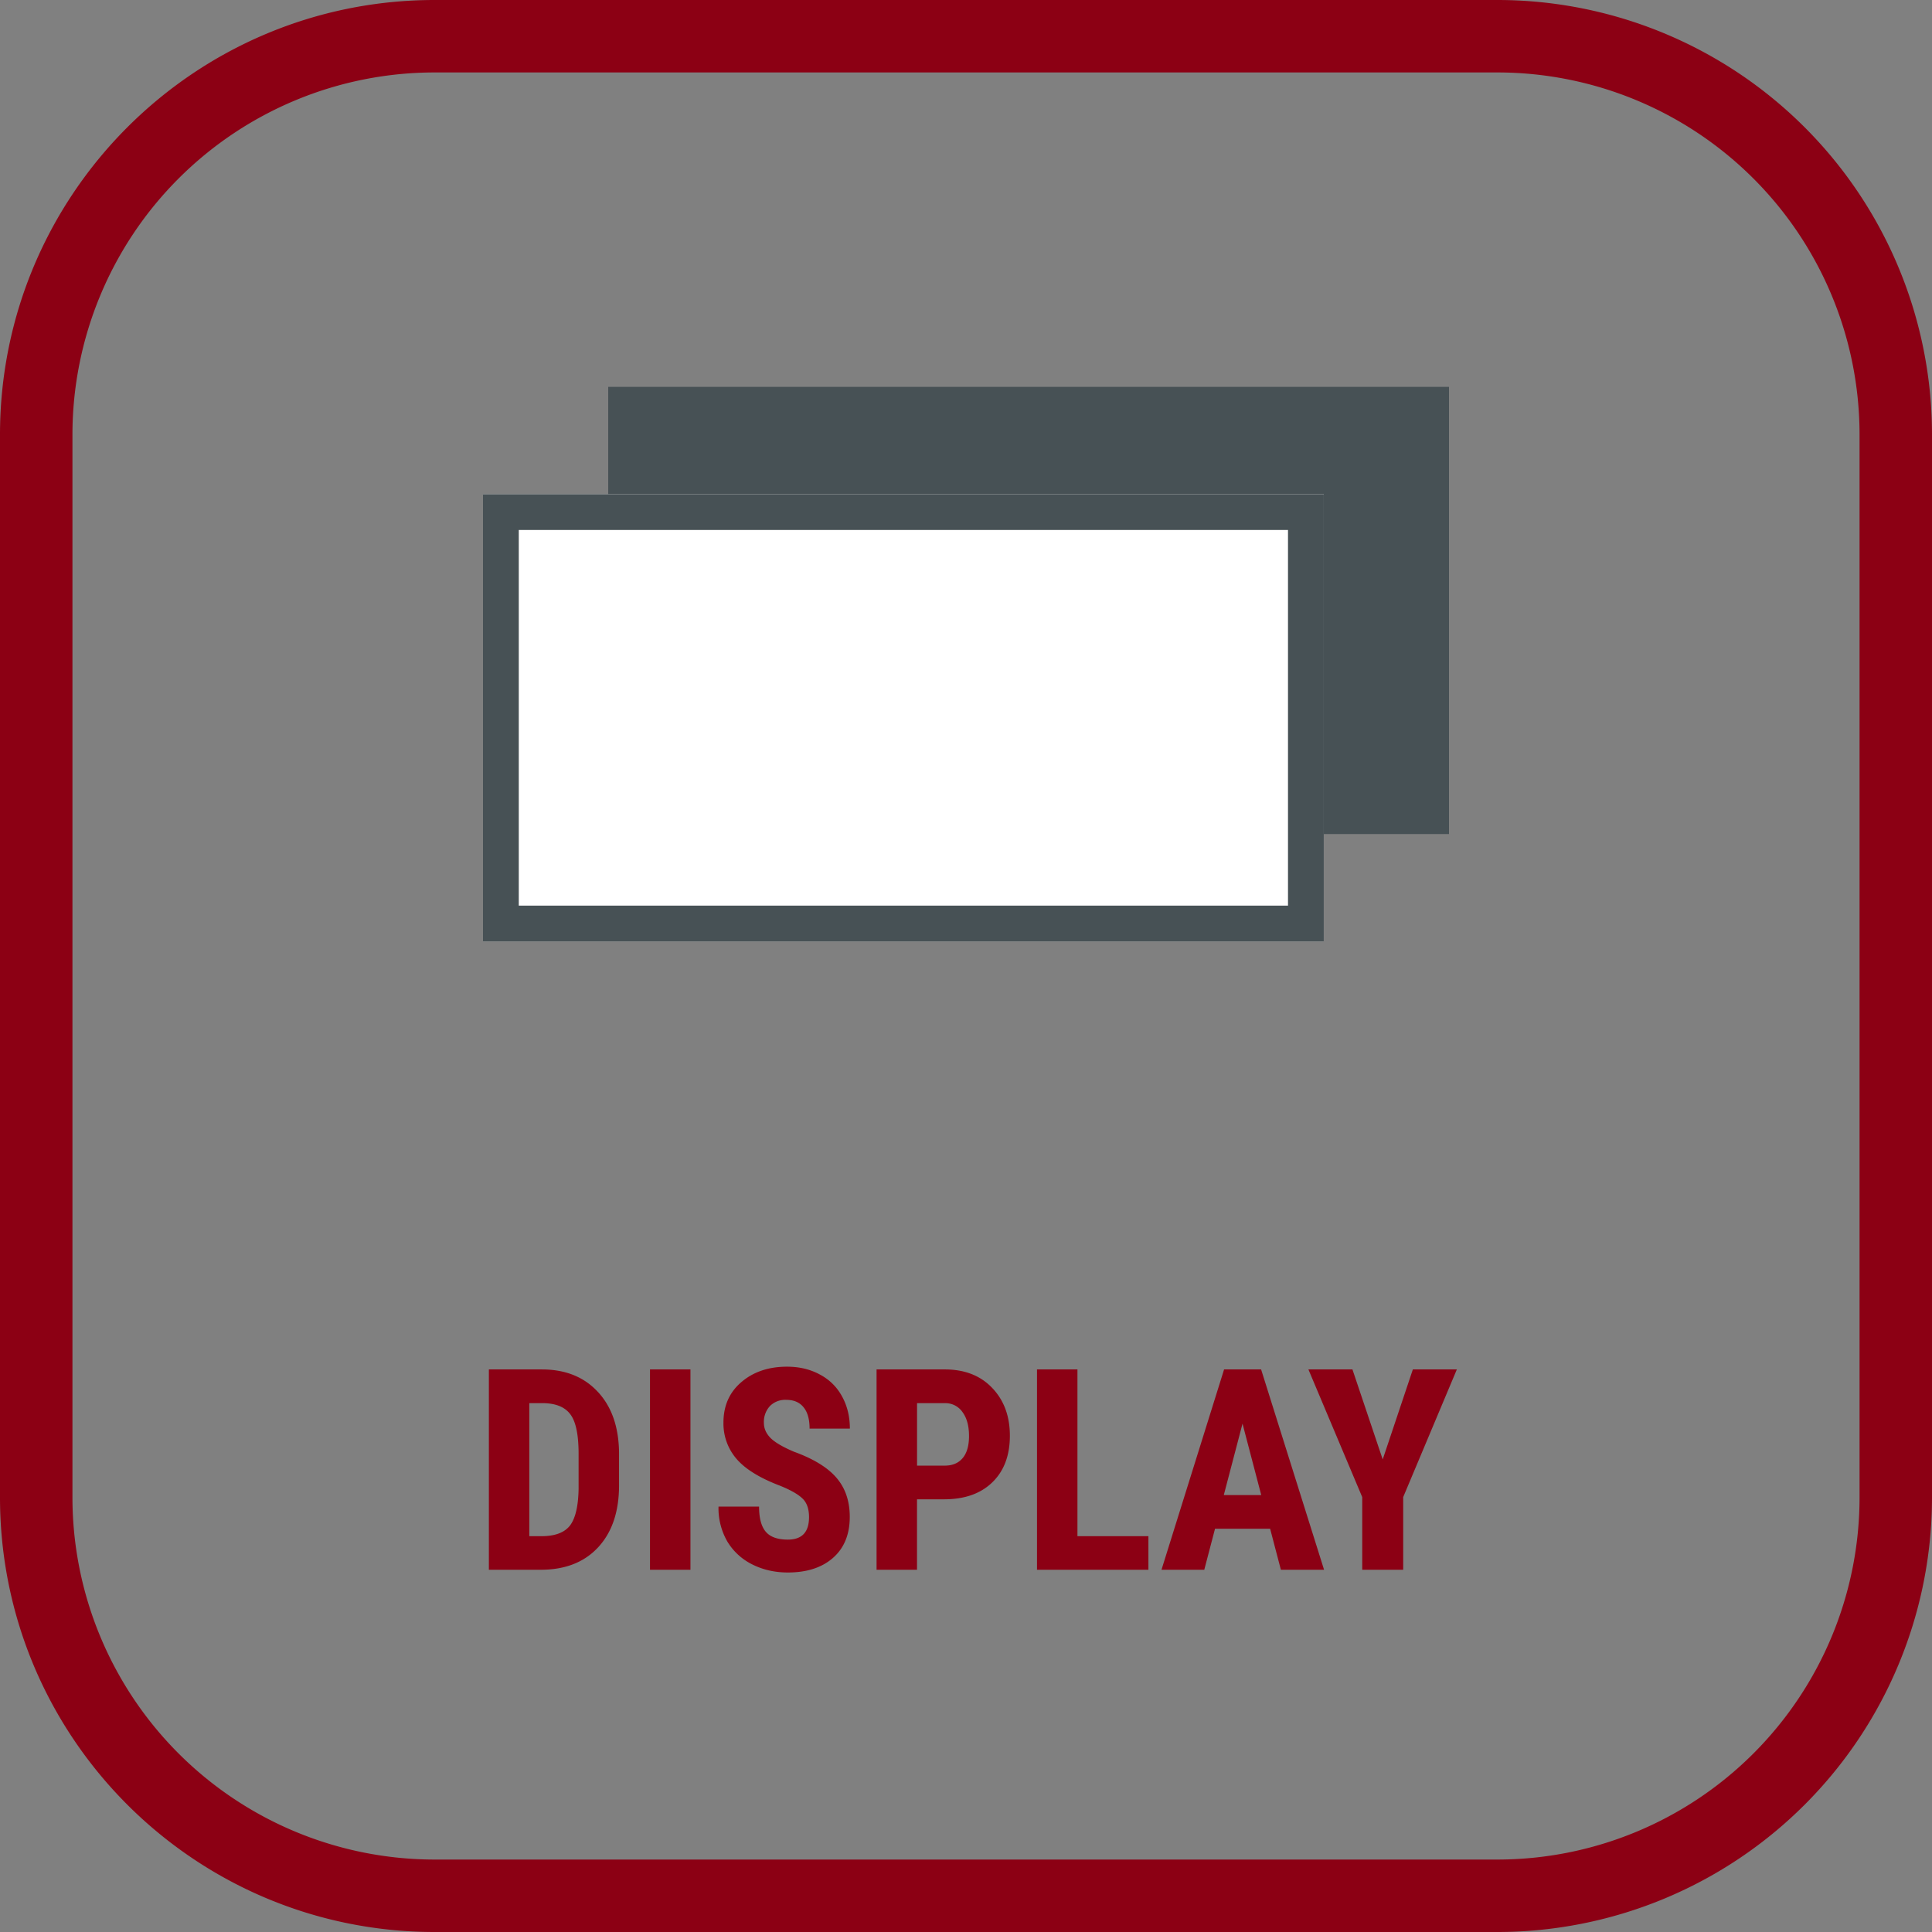<svg xmlns="http://www.w3.org/2000/svg" width="48" height="48" fill="none" viewBox="0 0 48 48"><rect x="0" y="0" width="48" height="48" fill="#808080" stroke="none"/><g clip-path="url(#a)"><path fill="#8C0014" d="M37.2 1.8a9 9 0 0 1 9 9v26.4a9 9 0 0 1-9 9H10.8a9 9 0 0 1-9-9V10.8a9 9 0 0 1 9-9h26.4Zm0-1.8H10.8C4.835 0 0 4.835 0 10.8v26.4C0 43.165 4.835 48 10.8 48h26.4A10.8 10.8 0 0 0 48 37.2V10.8A10.8 10.8 0 0 0 37.2 0Z"/><path fill="#475155" d="M15.111 9.611H36v11.111H15.111z"/><path fill="#fff" d="M12 12.278h20.889v11.11H12v-11.11Z"/><path fill="#475155" fill-rule="evenodd" d="M32 13.167H12.889V22.5H32v-9.333Zm-20-.89V23.39h20.889V12.278H12Z" clip-rule="evenodd"/><path fill="#8C0014" d="M12.146 39v-4.977h1.316c.582 0 1.044.185 1.388.554.347.37.523.875.53 1.518v.806c0 .654-.173 1.168-.52 1.542-.344.371-.819.557-1.425.557h-1.289Zm1.005-4.14v3.306h.301c.335 0 .57-.088.708-.263.136-.178.208-.483.215-.916v-.865c0-.465-.065-.788-.195-.97-.13-.185-.35-.282-.663-.291h-.366ZM17.154 39h-1.005v-4.977h1.005V39Zm2.946-1.306c0-.203-.052-.355-.157-.458-.103-.104-.29-.213-.564-.324-.5-.19-.858-.41-1.077-.663a1.343 1.343 0 0 1-.328-.903c0-.42.148-.755.445-1.008.298-.255.676-.383 1.134-.383.306 0 .578.065.817.195.24.128.423.309.55.543.13.235.195.502.195.8h-1.001c0-.232-.05-.409-.15-.53-.099-.123-.241-.184-.428-.184a.534.534 0 0 0-.41.157.579.579 0 0 0-.147.417c0 .137.055.26.164.373.11.109.303.223.581.341.485.176.837.391 1.056.646.221.256.332.58.332.974 0 .433-.138.772-.414 1.016-.276.243-.65.365-1.124.365-.322 0-.614-.066-.879-.198a1.498 1.498 0 0 1-.622-.567 1.658 1.658 0 0 1-.222-.872h1.008c0 .287.056.496.168.626.111.13.294.194.547.194.35 0 .526-.185.526-.557Zm2.683-.444V39h-1.005v-4.977h1.696c.492 0 .884.153 1.175.458.294.306.441.702.441 1.19 0 .487-.144.873-.434 1.155-.29.283-.69.424-1.203.424h-.67Zm0-.837h.69c.192 0 .34-.063.445-.188.105-.126.157-.308.157-.547 0-.249-.053-.446-.16-.592a.514.514 0 0 0-.431-.225h-.7v1.552Zm3.986 1.753h1.763V39h-2.768v-4.977h1.005v4.143Zm4.788-.185h-1.37L29.92 39h-1.063l1.555-4.977h.92L32.896 39h-1.073l-.267-1.019Zm-1.152-.837h.93l-.465-1.774-.465 1.774Zm3.948-.885.749-2.236h1.093l-1.333 3.172V39h-1.018v-1.805l-1.337-3.172h1.094l.752 2.236Z"/></g><defs><clipPath id="a"><path fill="#fff" d="M0 0h48v48H0z"/></clipPath></defs></svg>